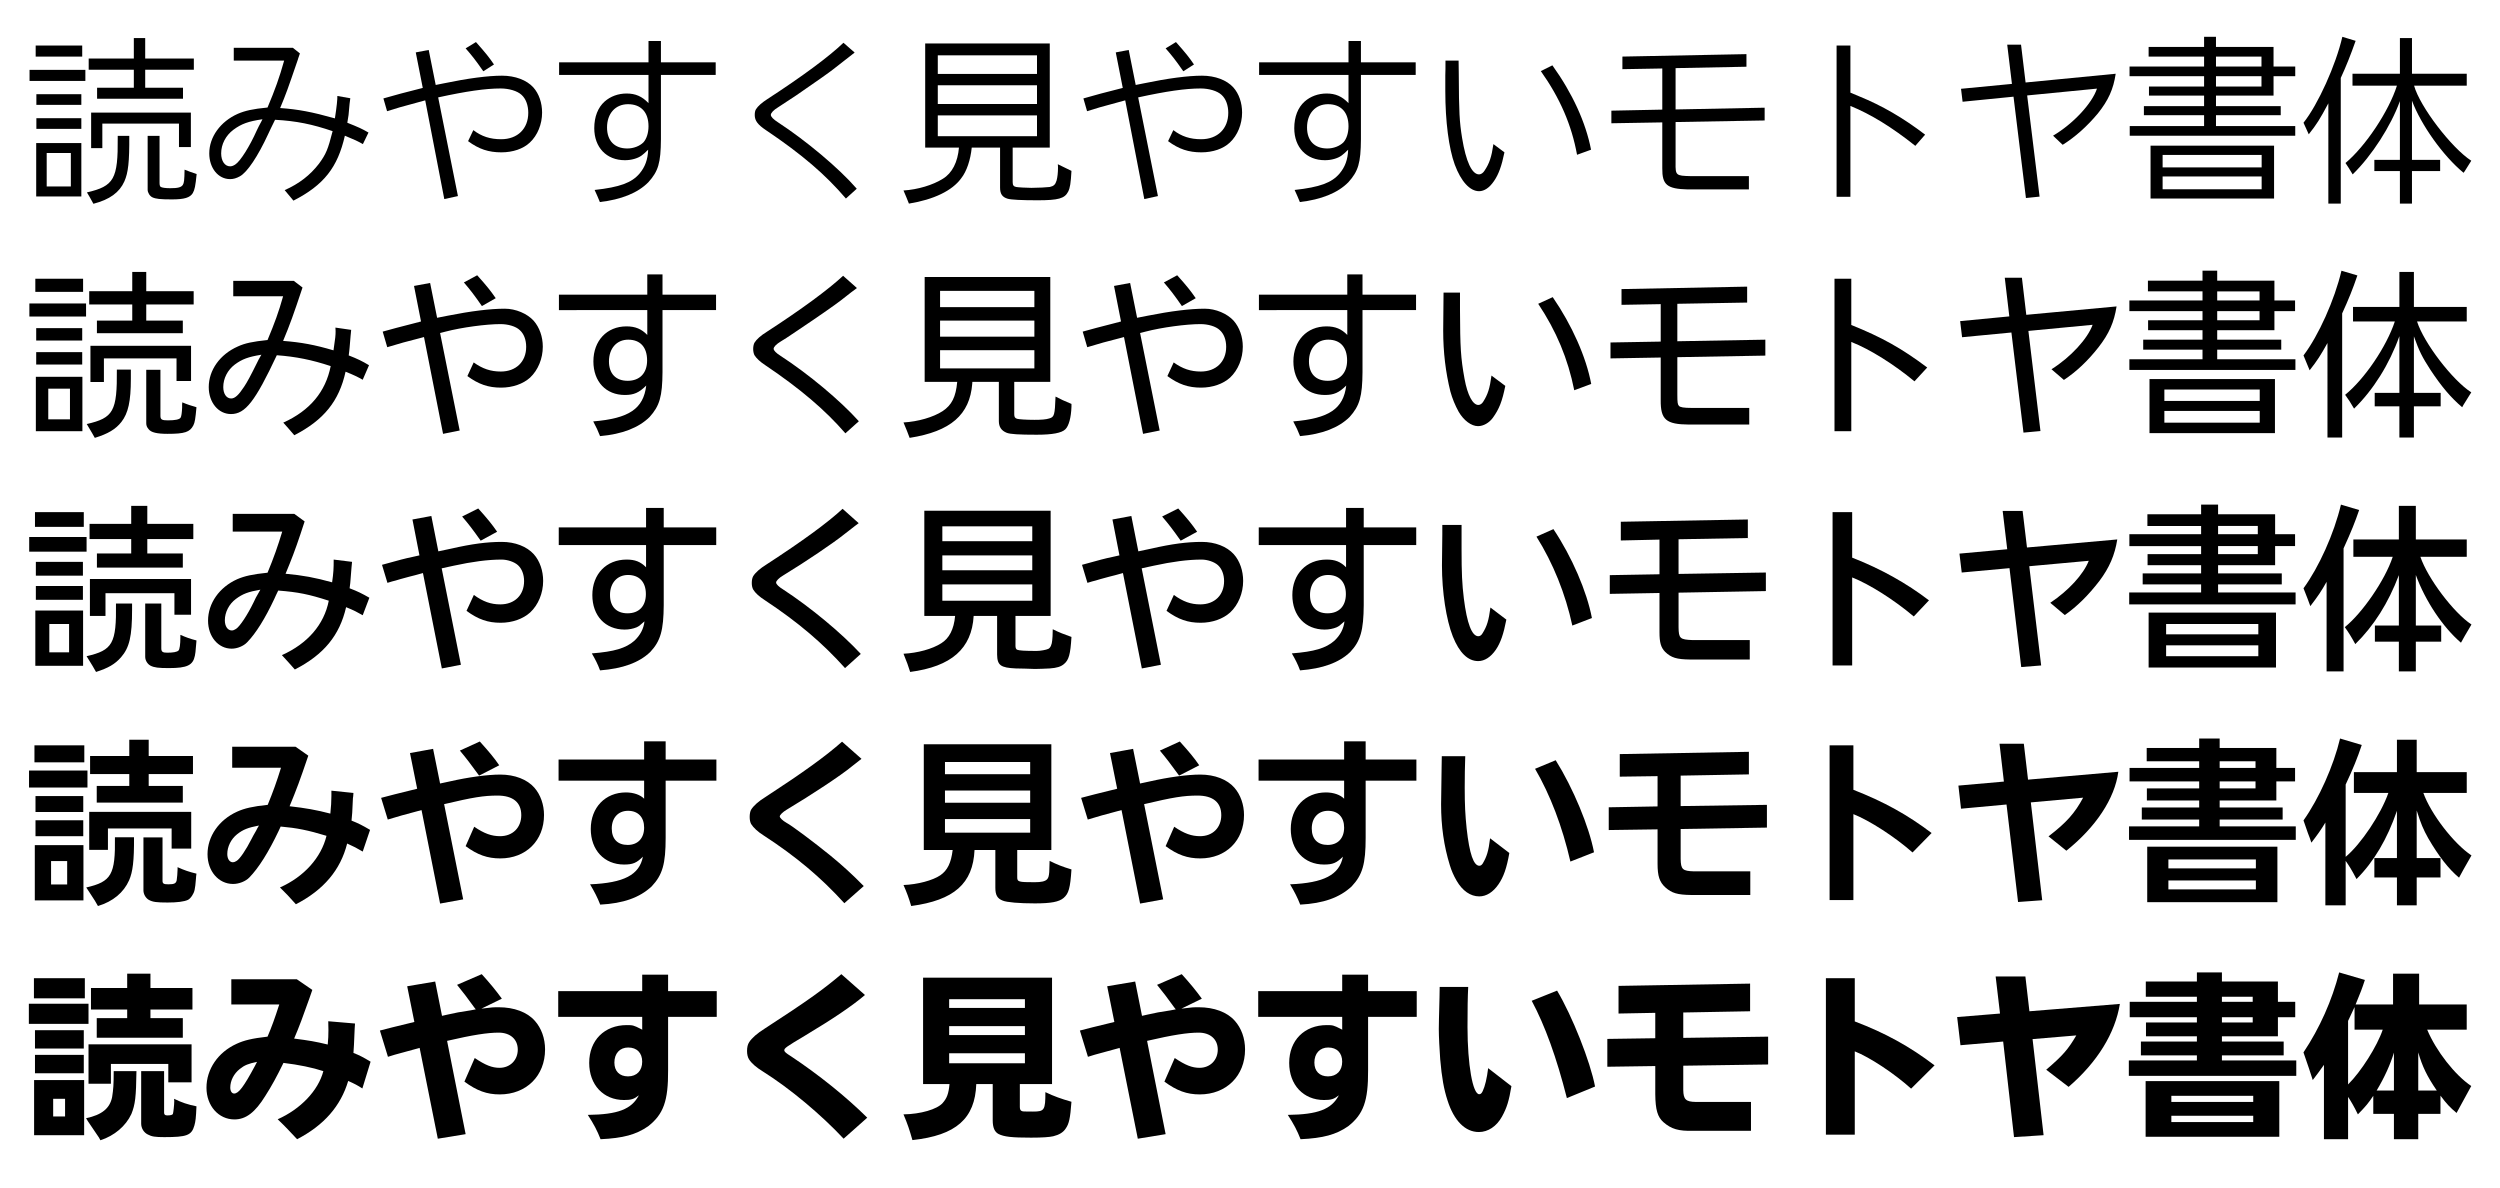 <?xml version="1.0" encoding="utf-8"?>
<!-- Generator: Adobe Illustrator 16.0.3, SVG Export Plug-In . SVG Version: 6.00 Build 0)  -->
<!DOCTYPE svg PUBLIC "-//W3C//DTD SVG 1.1//EN" "http://www.w3.org/Graphics/SVG/1.1/DTD/svg11.dtd">
<svg version="1.1" id="レイヤー_1" xmlns="http://www.w3.org/2000/svg" xmlns:xlink="http://www.w3.org/1999/xlink" x="0px"
	 y="0px" width="600px" height="285px" viewBox="0 0 600 285" style="enable-background:new 0 0 600 285;" xml:space="preserve">
<style type="text/css">
<![CDATA[
	.st0{fill:#FFFFFF;stroke:#E3007F;stroke-width:2.505;stroke-linejoin:bevel;}
	.st1{fill:#E3007F;}
	.st2{fill:none;stroke:#717071;stroke-width:0.5;}
	.st3{fill:none;stroke:#00913A;stroke-width:0.857;}
	.st4{fill:#FFFFFF;stroke:#D60050;stroke-width:0.857;}
	.st5{fill:#888888;}
	.st6{fill:#EEEEEF;}
	.st7{fill:#F5C0D7;stroke:#F9DEEA;stroke-width:8.257;}
	.st8{fill:#595757;}
	.st9{fill:#8DC21F;}
	.st10{fill:#FFFFFF;stroke:#0B57A6;stroke-width:0.857;}
	.st11{fill:none;stroke:#E3007F;stroke-width:0.521;}
	.st12{fill:#5AA173;}
	.st13{fill:#F9DEEA;}
	.st14{fill:none;stroke:#231815;stroke-width:0.5;}
	.st15{fill:url(#SVGID_1_);}
	.st16{fill:none;stroke:#E50012;stroke-width:0.75;}
	.st17{fill:#FFFFFF;}
	.st18{fill:#62A1B6;}
	.st19{fill:#FFFFFF;stroke:#E3007F;stroke-width:5.161;}
	.st20{fill:none;}
	.st21{fill:#F9DEEA;stroke:#D87BAE;}
	.st22{fill:#007991;}
	.st23{fill:#00913A;}
	.st24{fill:none;stroke:#231815;stroke-width:0.344;}
	.st25{fill:#FFFFFF;stroke:#D87BAE;}
	.st26{fill:#D60050;}
	.st27{fill:#717071;}
	.st28{fill:#0B57A6;}
	.st29{fill:#DADF00;}
	.st30{fill:#0D8A9C;}
]]>
</style>
<g>
	<path d="M7.092,16.773h13.396v2.646H7.092V16.773z M8.562,10.935h11.17v2.646H8.562V10.935z M8.688,34.333h10.834v12.813H8.688
		V34.333z M8.729,22.612h10.792v2.563H8.729V22.612z M8.729,28.368h10.792v2.563H8.729V28.368z M17.002,36.727h-5.795v8.023h5.795
		V36.727z M31.027,32.61c0.042,6.259-0.252,8.821-1.176,10.922c-1.176,2.646-3.527,4.369-7.433,5.377
		c-0.924-1.68-0.966-1.764-1.554-2.73c6.509-1.512,7.475-3.192,7.391-13.148v-0.42H31.027z M32.119,16.731H21.285v-2.688h10.834
		V9.128h2.729v4.915h11.674v2.688H34.849v4.327h9.07v2.646H23.301v-2.646h8.818V16.731z M45.809,35.299h-2.855V29.67H24.561v5.881
		h-2.688v-8.527h23.936V35.299z M38.292,32.61v11.3c0,0.462,0.084,0.798,0.252,0.924c0.252,0.21,1.218,0.336,2.31,0.336
		c1.848,0,2.646-0.21,3.023-0.798c0.294-0.462,0.378-1.092,0.42-3.655c1.008,0.42,1.764,0.672,2.897,1.05
		c-0.294,2.94-0.462,3.738-0.924,4.579c-0.672,1.092-2.016,1.512-5.039,1.512c-2.771,0-3.863-0.126-4.661-0.504
		c-0.63-0.294-1.134-1.134-1.134-1.807V32.61H38.292z"/>
	<path d="M71.978,12.825c-0.126,0.378-0.294,0.798-0.42,1.218l-0.084,0.294c-2.478,7.226-2.771,8.065-4.241,11.594
		c4.283,0.294,7.601,0.924,13.144,2.479c0.42-2.688,0.63-4.705,0.588-5.377l3.107,0.546c-0.084,0.672-0.168,1.134-0.168,1.302
		l-0.252,2.73c-0.084,0.63-0.168,1.176-0.294,1.848c2.729,1.092,3.485,1.429,5.081,2.353l-1.344,2.772
		c-1.176-0.672-1.974-1.05-4.325-2.016c-1.722,7.603-5.039,11.846-12.346,15.584c-0.924-1.134-1.638-1.974-2.1-2.52
		c3.485-1.555,6.089-3.571,8.23-6.343c1.722-2.353,2.142-3.403,3.275-7.813c-4.955-1.68-8.65-2.437-13.815-2.73
		c-0.756,1.512-1.386,2.856-1.638,3.402c-2.478,5.377-5.039,9.2-6.803,10.166c-0.84,0.462-1.554,0.672-2.352,0.672
		c-2.855,0-4.997-2.646-4.997-6.175c0-3.949,2.688-7.646,6.845-9.494c1.764-0.756,3.611-1.176,7.139-1.512
		c1.806-4.285,2.855-7.184,3.989-11.258H56.104V11.48h14.193L71.978,12.825z M62.991,28.62c-3.401,0.504-5.039,1.092-6.971,2.521
		c-1.848,1.386-2.939,3.486-2.939,5.671c0,1.848,0.882,3.108,2.142,3.108c0.378,0,0.756-0.126,1.218-0.42
		c1.218-0.756,3.485-4.369,5.165-8.149c0.462-0.924,0.546-1.176,1.092-2.143L62.991,28.62z"/>
	<path d="M109.904,47.061l-3.275,0.714l-4.577-23.692c-3.485,0.966-5.543,1.513-6.131,1.681c-1.008,0.294-1.47,0.462-3.023,0.924
		l-0.882-3.066c2.897-0.84,5.123-1.428,9.448-2.521l-1.68-8.527l3.107-0.588l1.68,8.402l1.26-0.252l0.63-0.126
		c5.837-1.218,10.666-1.848,14.025-1.848c3.149,0,5.921,1.05,7.517,2.814c1.344,1.512,2.1,3.697,2.1,6.049
		c0,2.772-1.092,5.461-2.939,7.183c-1.596,1.512-4.073,2.353-6.845,2.353c-3.023,0-5.375-0.756-7.979-2.688l1.26-2.646
		c1.974,1.512,4.031,2.184,6.677,2.184c3.947,0,6.509-2.52,6.509-6.343c0-1.807-0.588-3.403-1.638-4.327
		c-1.008-0.924-2.981-1.512-4.997-1.512c-3.611,0-8.272,0.672-14.991,2.143L109.904,47.061z M115.993,17.109
		c-1.806-2.604-2.729-3.781-4.241-5.503l2.478-1.512c2.352,2.646,3.149,3.655,4.325,5.377L115.993,17.109z"/>
	<path d="M134.184,17.992v-3.024h21.458V9.842h2.981v5.125h13.144v3.024h-13.144v15.417c-0.042,5.713-0.63,7.688-3.023,10.334
		c-2.52,2.563-6.509,4.159-11.632,4.747c-0.462-1.134-0.756-1.807-1.26-2.899c6.047-0.672,8.902-1.722,10.792-3.948
		c1.302-1.555,1.974-3.319,2.058-5.713c-0.84,0.798-1.092,1.05-1.554,1.386c-0.966,0.714-2.52,1.134-4.031,1.134
		c-4.409,0-7.349-3.066-7.349-7.688c0-2.73,0.882-4.957,2.478-6.385c1.428-1.26,3.275-1.933,5.291-1.933
		c2.1,0,3.695,0.672,5.249,2.311v-6.763H134.184z M145.689,30.594c0,3.193,1.806,5.041,4.871,5.041c1.512,0,2.981-0.588,3.863-1.47
		c0.756-0.84,1.218-2.269,1.218-3.865c0-3.36-1.806-5.293-4.913-5.293C147.705,25.007,145.689,27.233,145.689,30.594z"/>
	<path d="M205.116,12.615c-0.756,0.588-2.478,1.932-5.165,4.033c-1.008,0.798-4.115,2.982-8.818,6.217
		c-2.016,1.344-4.115,2.73-4.409,2.898c-1.05,0.63-1.722,1.344-1.722,1.806s0.63,1.092,1.68,1.764
		c6.761,4.411,14.739,11.09,18.938,15.963l-2.604,2.353c-4.913-5.755-10.54-10.586-19.148-16.383
		c-2.016-1.344-2.729-2.311-2.729-3.655c0-0.588,0.084-1.05,0.294-1.386c0.462-0.756,1.428-1.596,2.729-2.437
		c8.398-5.461,14.823-10.208,18.267-13.526L205.116,12.615z"/>
	<path d="M233.217,35.425c-0.294,2.94-1.218,5.713-2.52,7.351c-2.142,2.983-6.593,5.125-12.556,6.091
		c-0.462-1.218-0.756-1.848-1.302-3.15c3.401-0.21,7.055-1.302,9.448-2.815c2.226-1.344,3.569-3.991,3.863-7.477h-8.104V10.43
		h29.898v24.995h-8.902V43.7c0,0.756,0.21,1.05,0.84,1.176c0.378,0.084,2.52,0.21,3.653,0.21c1.638,0,3.821-0.126,4.409-0.21
		c0.966-0.21,1.344-0.588,1.638-1.554c0.21-0.756,0.336-1.891,0.336-3.024c0-0.294,0-0.504-0.042-0.882
		c1.092,0.546,1.764,0.882,3.275,1.596c-0.168,3.024-0.336,4.075-0.798,4.999c-0.84,1.638-2.352,2.058-7.349,2.058
		c-3.779,0-6.383-0.126-7.181-0.378c-1.26-0.378-1.806-1.134-1.806-2.646v-9.62H233.217z M248.88,17.74v-4.453h-23.81v4.453H248.88z
		 M248.88,24.965V20.47h-23.81v4.495H248.88z M248.88,32.694v-4.999h-23.81v4.999H248.88z"/>
	<path d="M277.904,47.061l-3.275,0.714l-4.577-23.692c-3.485,0.966-5.543,1.513-6.131,1.681c-1.008,0.294-1.47,0.462-3.023,0.924
		l-0.882-3.066c2.897-0.84,5.123-1.428,9.448-2.521l-1.68-8.527l3.107-0.588l1.68,8.402l1.26-0.252l0.63-0.126
		c5.837-1.218,10.666-1.848,14.025-1.848c3.149,0,5.921,1.05,7.517,2.814c1.344,1.512,2.1,3.697,2.1,6.049
		c0,2.772-1.092,5.461-2.939,7.183c-1.596,1.512-4.073,2.353-6.845,2.353c-3.023,0-5.375-0.756-7.979-2.688l1.26-2.646
		c1.974,1.512,4.031,2.184,6.677,2.184c3.947,0,6.509-2.52,6.509-6.343c0-1.807-0.588-3.403-1.638-4.327
		c-1.008-0.924-2.981-1.512-4.997-1.512c-3.611,0-8.272,0.672-14.991,2.143L277.904,47.061z M283.993,17.109
		c-1.806-2.604-2.729-3.781-4.241-5.503l2.478-1.512c2.352,2.646,3.149,3.655,4.325,5.377L283.993,17.109z"/>
	<path d="M302.184,17.992v-3.024h21.458V9.842h2.981v5.125h13.144v3.024h-13.144v15.417c-0.042,5.713-0.63,7.688-3.023,10.334
		c-2.52,2.563-6.509,4.159-11.632,4.747c-0.462-1.134-0.756-1.807-1.26-2.899c6.047-0.672,8.902-1.722,10.792-3.948
		c1.302-1.555,1.974-3.319,2.058-5.713c-0.84,0.798-1.092,1.05-1.554,1.386c-0.966,0.714-2.52,1.134-4.031,1.134
		c-4.409,0-7.349-3.066-7.349-7.688c0-2.73,0.882-4.957,2.478-6.385c1.428-1.26,3.275-1.933,5.291-1.933
		c2.1,0,3.695,0.672,5.249,2.311v-6.763H302.184z M313.689,30.594c0,3.193,1.806,5.041,4.871,5.041c1.512,0,2.981-0.588,3.863-1.47
		c0.756-0.84,1.218-2.269,1.218-3.865c0-3.36-1.806-5.293-4.913-5.293C315.705,25.007,313.689,27.233,313.689,30.594z"/>
	<path d="M350.063,14.547l0.042,3.235c0.042,9.242,0.168,11.426,0.798,15.333c0.924,5.671,2.352,8.738,4.073,8.738
		c0.462,0,0.966-0.336,1.302-0.882c1.176-1.764,1.68-3.234,2.142-6.385l2.646,1.975c-0.672,3.276-1.386,5.251-2.478,6.847
		c-1.092,1.638-2.352,2.479-3.611,2.479c-2.184,0-4.325-2.311-5.837-6.385c-1.428-3.907-2.268-10.376-2.268-17.643v-3.781
		c0.042-0.756,0.042-2.059,0.042-3.529H350.063z M378.491,37.147c-1.302-7.141-4.073-13.568-8.692-20.08l2.771-1.386
		c4.829,6.721,8.021,13.736,9.28,20.248L378.491,37.147z"/>
	<path d="M402.141,26.267l21.374-0.42v3.066l-21.374,0.378v9.788c-0.042,3.024,0.084,3.108,3.611,3.192h13.983v3.192H405.08
		c-4.997-0.126-6.173-1.092-6.131-5.083V29.375l-12.22,0.21v-3.025l12.22-0.252v-9.872l-9.574,0.168v-3.024l29.772-0.588v3.024
		l-17.007,0.336V26.267z"/>
	<path d="M446.198,23.117c5.459,2.226,10.498,5.125,15.831,9.2l-2.352,2.688c-5.585-4.453-10.708-7.604-15.579-9.578v21.802h-3.317
		V10.935h3.317v11.3L446.198,23.117z"/>
	<path d="M471.023,24.419l-0.378-3.109l12.22-1.176l-1.134-9.41h3.317l1.092,9.073l21.626-2.1c-0.546,3.696-1.764,6.385-4.283,9.536
		c-2.646,3.15-5.417,5.629-8.44,7.519l-2.31-2.184c4.829-2.856,9.364-7.729,10.54-11.3l-16.755,1.639l2.981,24.28l-3.275,0.336
		l-2.981-24.322L471.023,24.419z"/>
	<path d="M550.858,15.975v2.311h-5.207v4.663h-13.815v2.52h15.537v2.185h-15.537v2.604h19.022v2.311h-39.725v-2.311h17.847v-2.604
		h-14.445v-2.185h14.445v-2.52h-13.228v-2.185h13.228v-2.479h-17.889v-2.311h17.889v-2.394h-13.312v-2.311h13.312V8.834h2.855v2.437
		h13.815v4.705H550.858z M516.131,47.649V34.963h29.646v12.686H516.131z M519.028,40.171h23.768v-2.982h-23.768V40.171z
		 M542.796,42.356h-23.768v3.066h23.768V42.356z M542.754,13.581h-10.918v2.394h10.918V13.581z M542.754,18.286h-10.918v2.479
		h10.918V18.286z"/>
	<path d="M558.803,24.797c-2.058,3.865-2.771,4.999-4.703,7.436c-0.714-1.555-1.008-2.227-1.26-2.773
		c3.485-4.369,7.769-13.862,9.322-20.625l3.191,0.966c-1.218,3.444-2.268,6.091-3.569,8.905v30.162h-2.981V24.797z M575.936,24.377
		c-2.142,5.881-6.677,12.98-11.296,17.475c-0.882-1.428-1.134-1.891-1.722-2.73c4.787-3.991,10.414-12.435,12.346-18.567h-10.666
		v-2.856h11.38v-8.57h2.897v8.57h13.144v2.856h-12.64c1.386,5.041,8.986,14.955,13.731,18.021l-0.42,0.672l-1.134,1.806l-0.294,0.42
		c-4.913-4.033-10.246-11.552-12.388-17.307v14.198h6.761v2.688h-6.761v7.813h-2.897v-7.813h-6.131v-2.688h6.131V24.251
		L575.936,24.377z"/>
</g>
<g>
	<path d="M7.05,72.826h13.605v3.15H7.05V72.826z M8.478,66.903h11.464v3.15H8.478V66.903z M8.604,90.427h11.17v13.064H8.604V90.427z
		 M8.688,78.749h11.044v2.983H8.688V78.749z M8.688,84.504h11.044v2.982H8.688V84.504z M16.792,93.284h-5.207v7.352h5.207V93.284z
		 M31.405,88.705v2.226c0,5.377-0.63,8.234-2.268,10.334c-1.386,1.764-3.233,2.856-6.383,3.823
		c-0.504-0.924-0.546-0.966-1.932-3.318c6.425-1.471,7.307-3.067,7.223-13.064H31.405z M31.741,73.078h-10.33v-3.192h10.33v-4.621
		h3.359v4.621h11.38v3.192h-11.38v3.865h8.776v3.024H23.259v-3.024h8.482V73.078z M45.851,91.436h-3.485v-5.419H24.938v5.671h-3.233
		v-8.695h24.146V91.436z M38.502,88.747v11.048c0,0.882,0.336,1.092,1.764,1.092c1.764,0,2.771-0.21,3.065-0.63
		c0.21-0.294,0.336-1.302,0.378-2.436v-0.84c0.042-0.168,0.042-0.294,0.042-0.42c1.176,0.504,2.1,0.798,3.401,1.176
		c-0.252,2.731-0.378,3.655-0.756,4.369c-0.84,1.596-2.058,2.016-6.173,2.016c-2.562,0-3.947-0.336-4.535-1.092
		c-0.42-0.462-0.588-0.924-0.588-1.428V88.747H38.502z"/>
	<path d="M72.607,69.003c-2.142,6.427-3.023,8.906-4.661,12.813c4.325,0.336,7.559,0.924,12.094,2.268
		c0.462-3.108,0.504-3.612,0.504-4.621c0-0.126,0-0.42-0.042-0.84l3.779,0.546c-0.042,0.714-0.126,1.176-0.126,1.302l-0.252,2.982
		c-0.042,0.588-0.126,1.176-0.21,1.848c2.142,0.84,3.191,1.344,4.871,2.353l-1.512,3.487c-1.26-0.714-2.226-1.176-4.115-1.933
		c-1.554,7.057-5.207,11.594-12.304,15.249c-1.302-1.513-1.764-2.059-2.646-3.025c6.425-2.898,10.162-7.435,11.38-13.568
		c-4.577-1.512-8.356-2.269-12.934-2.604c-5.207,11.09-7.559,14.115-11.002,14.115c-3.023,0-5.333-2.772-5.333-6.469
		c0-4.075,2.688-7.855,6.971-9.746c1.722-0.798,3.569-1.176,7.139-1.555c1.722-4.117,2.646-6.637,3.737-10.501H55.979v-3.697h14.529
		L72.607,69.003z M62.739,85.134c-3.149,0.504-4.619,1.05-6.383,2.353c-1.722,1.302-2.771,3.318-2.771,5.419
		c0,1.596,0.756,2.73,1.89,2.73c0.924,0,1.806-0.84,3.107-2.814c0.714-1.05,1.638-2.772,3.191-5.923
		c0.21-0.42,0.336-0.714,0.672-1.26l0.084-0.168L62.739,85.134z"/>
	<path d="M110.324,103.324l-3.989,0.798l-4.577-23.23l-1.26,0.336c-2.729,0.672-4.619,1.218-7.559,2.101l-1.092-3.739
		c2.562-0.714,3.485-0.966,7.769-2.059l1.428-0.378l-1.68-8.527l3.863-0.714l1.68,8.36c1.176-0.21,2.226-0.42,2.562-0.504
		c5.501-1.092,10.162-1.68,13.689-1.68c2.604,0,5.375,1.176,6.929,2.898c1.386,1.596,2.184,3.823,2.184,6.217
		c0,2.856-1.134,5.629-3.065,7.435c-1.68,1.512-4.199,2.395-6.971,2.395c-3.023,0-5.375-0.798-8.063-2.772l1.512-3.277
		c2.1,1.513,4.073,2.185,6.509,2.185c3.653,0,6.089-2.353,6.089-5.923c0-1.681-0.546-3.151-1.554-4.033
		c-0.924-0.882-2.771-1.428-4.619-1.428c-3.443,0-9.322,0.798-13.186,1.806l-1.302,0.336L110.324,103.324z M115.657,73.456
		c-1.806-2.604-2.771-3.864-4.325-5.671l3.191-1.722c2.31,2.563,3.233,3.739,4.451,5.503L115.657,73.456z"/>
	<path d="M134.142,74.422v-3.697h21.206v-4.873h3.653v4.873h12.85v3.697h-12.85v14.871c-0.042,5.839-0.672,8.107-3.107,10.796
		c-2.604,2.563-6.551,4.117-11.884,4.579c-0.462-1.218-0.924-2.185-1.638-3.529c8.608-0.714,12.052-3.024,12.724-8.611
		c-1.722,1.722-2.981,2.268-5.123,2.268c-4.535,0-7.559-3.192-7.559-8.065c0-4.957,3.233-8.401,7.937-8.401
		c2.142,0,3.611,0.63,4.997,2.059v-5.965H134.142z M146.151,86.73c0,2.94,1.638,4.663,4.493,4.663c2.897,0,4.661-1.849,4.661-4.873
		c0-3.192-1.638-4.999-4.535-4.999C147.999,81.521,146.151,83.622,146.151,86.73z"/>
	<path d="M202.891,103.996c-4.913-5.671-10.876-10.712-19.148-16.299c-1.302-0.84-2.226-1.722-2.688-2.479
		c-0.168-0.378-0.294-0.882-0.294-1.47c0-0.588,0.126-1.134,0.294-1.47c0.504-0.84,1.554-1.764,2.981-2.646
		c8.482-5.503,14.781-10.166,18.309-13.442l3.317,2.94c-1.05,0.756-1.302,0.966-3.821,2.94c-1.638,1.26-5.375,3.865-10.96,7.604
		c-1.554,1.05-3.065,2.059-3.485,2.269c-1.05,0.63-1.722,1.302-1.722,1.764c0,0.42,0.63,1.05,1.638,1.68
		c6.719,4.369,14.319,10.712,18.813,15.711L202.891,103.996z"/>
	<path d="M233.385,91.646c-0.042,0.168-0.042,0.168-0.042,0.42c-0.588,7.478-5.165,11.468-15.033,13.022
		c-0.462-1.26-0.714-1.89-1.47-3.697c3.527-0.21,7.139-1.26,9.406-2.73c2.184-1.47,3.149-3.36,3.485-7.015h-7.811V66.483h30.15
		v25.163h-8.65v7.771c0,0.672,0.168,0.924,0.672,1.092c0.42,0.126,2.184,0.252,4.157,0.252c1.638,0,2.813-0.084,3.569-0.336
		c1.218-0.336,1.344-0.798,1.512-5.25c1.26,0.672,2.1,1.05,3.821,1.764v0.672c-0.084,2.563-0.63,4.621-1.47,5.419
		c-0.882,0.882-3.107,1.302-6.887,1.302c-4.241,0-6.341-0.126-7.181-0.462c-1.26-0.504-1.89-1.386-1.89-2.814v-9.41H233.385z
		 M248.25,73.708v-3.907h-22.634v3.907H248.25z M248.25,80.808v-3.865h-22.634v3.865H248.25z M248.25,88.411v-4.369h-22.634v4.369
		H248.25z"/>
	<path d="M278.324,103.324l-3.989,0.798l-4.577-23.23l-1.26,0.336c-2.729,0.672-4.619,1.218-7.559,2.101l-1.092-3.739
		c2.562-0.714,3.485-0.966,7.769-2.059l1.428-0.378l-1.68-8.527l3.863-0.714l1.68,8.36c1.176-0.21,2.226-0.42,2.562-0.504
		c5.501-1.092,10.162-1.68,13.689-1.68c2.604,0,5.375,1.176,6.929,2.898c1.386,1.596,2.184,3.823,2.184,6.217
		c0,2.856-1.134,5.629-3.065,7.435c-1.68,1.512-4.199,2.395-6.971,2.395c-3.023,0-5.375-0.798-8.063-2.772l1.512-3.277
		c2.1,1.513,4.073,2.185,6.509,2.185c3.653,0,6.089-2.353,6.089-5.923c0-1.681-0.546-3.151-1.554-4.033
		c-0.924-0.882-2.771-1.428-4.619-1.428c-3.443,0-9.322,0.798-13.186,1.806l-1.302,0.336L278.324,103.324z M283.657,73.456
		c-1.806-2.604-2.771-3.864-4.325-5.671l3.191-1.722c2.31,2.563,3.233,3.739,4.451,5.503L283.657,73.456z"/>
	<path d="M302.142,74.422v-3.697h21.206v-4.873h3.653v4.873h12.85v3.697h-12.85v14.871c-0.042,5.839-0.672,8.107-3.107,10.796
		c-2.604,2.563-6.551,4.117-11.884,4.579c-0.462-1.218-0.924-2.185-1.638-3.529c8.608-0.714,12.052-3.024,12.724-8.611
		c-1.722,1.722-2.981,2.268-5.123,2.268c-4.535,0-7.559-3.192-7.559-8.065c0-4.957,3.233-8.401,7.937-8.401
		c2.142,0,3.611,0.63,4.997,2.059v-5.965H302.142z M314.151,86.73c0,2.94,1.638,4.663,4.493,4.663c2.897,0,4.661-1.849,4.661-4.873
		c0-3.192-1.638-4.999-4.535-4.999C315.999,81.521,314.151,83.622,314.151,86.73z"/>
	<path d="M350.398,70.222v4.117c0.042,9.116,0.168,11.51,1.092,16.593c0.714,3.907,1.974,6.259,3.317,6.259
		c0.42,0,0.882-0.294,1.176-0.798c1.092-1.723,1.554-3.151,1.974-6.259l3.317,2.479c-0.756,3.738-1.47,5.545-2.981,7.645
		c-0.882,1.218-2.268,2.017-3.569,2.017c-1.596,0-3.401-1.344-4.619-3.403c-0.882-1.596-1.554-3.234-2.016-4.915
		c-1.134-4.579-1.722-9.41-1.722-14.619c0-0.168,0.042-5.335,0.084-9.116H350.398z M372.654,71.314
		c4.619,6.721,8.021,14.367,9.238,20.835l-4.073,1.512c-1.512-7.561-4.283-14.198-8.65-20.751L372.654,71.314z"/>
	<path d="M402.561,81.9l21.122-0.378v3.823l-21.122,0.378v9.031c0,1.891,0.084,2.311,0.378,2.646
		c0.252,0.336,1.134,0.504,3.107,0.504h13.773v3.991h-14.445c-5.543-0.042-6.845-1.176-6.803-5.881V85.807l-12.052,0.21v-3.823
		l12.052-0.21v-8.99l-9.406,0.168v-3.781l30.15-0.588v3.823l-16.755,0.294V81.9z"/>
	<path d="M444.309,77.993c7.391,2.982,12.052,5.587,18.225,10.208l-3.065,3.319c-4.913-4.075-10.666-7.688-15.159-9.452v21.424
		h-4.031V66.903h4.031V77.993z"/>
	<path d="M489.71,103.45l-4.073,0.378l-2.897-24.028l-11.842,1.134l-0.462-3.865l11.8-1.134l-1.092-9.284h4.115l1.05,8.906
		l21.668-2.017c-0.588,3.781-1.806,6.553-4.325,9.788c-2.604,3.318-5.333,5.881-8.314,7.855l-2.981-2.563
		c4.619-2.898,8.692-7.352,9.868-10.67l-15.411,1.47L489.71,103.45z"/>
	<path d="M550.816,72.112v2.563h-4.955v4.579H532.13v2.268h15.369v2.395H532.13v2.311H550.9v2.563H511.05v-2.563h17.553v-2.311
		h-14.235v-2.395h14.235v-2.268h-13.06v-2.395h13.06v-2.185H511.05v-2.563h17.553v-2.184h-13.102v-2.563h13.102v-2.395h3.527v2.395
		h13.731v4.747H550.816z M515.879,103.954v-12.98h30.108v12.98H515.879z M519.448,96.224h22.886v-2.73h-22.886V96.224z
		 M542.334,98.619h-22.886v2.814h22.886V98.619z M542.292,69.928H532.13v2.184h10.162V69.928z M542.292,74.674H532.13v2.185h10.162
		V74.674z"/>
	<path d="M558.593,82.32c-1.68,3.024-2.436,4.201-4.283,6.553c-0.462-1.092-0.504-1.218-1.47-3.571
		c3.611-4.747,7.475-13.358,9.112-20.332l3.821,1.134c-1.092,3.234-2.1,5.713-3.653,9.116v29.783h-3.527V82.32z M575.852,80.682
		c-2.394,6.721-6.257,12.896-10.876,17.391c-0.84-1.428-1.302-2.185-2.142-3.319c4.619-3.738,9.91-11.51,11.926-17.601h-10.036
		v-3.486h11.128v-8.402h3.485v8.402h12.682v3.486h-11.926c1.596,5.083,8.482,14.115,13.018,17.013l-0.504,0.798l-1.386,2.227
		l-0.294,0.546c-2.729-2.31-4.955-4.957-7.601-8.947c-2.016-3.108-2.729-4.537-3.989-8.065v13.568h6.425v3.234h-6.425v7.478h-3.485
		v-7.478h-5.921v-3.234h5.921V80.682z"/>
</g>
<g>
	<path d="M20.781,132.408H7.008v-3.529h13.773V132.408z M20.109,126.442H8.394v-3.529h11.716V126.442z M8.478,146.522h11.464v13.274
		H8.478V146.522z M19.899,138.163H8.604v-3.319h11.296V138.163z M19.899,143.959H8.604v-3.318h11.296V143.959z M16.582,156.562
		v-6.805h-4.745v6.805H16.582z M31.699,146.312c0,6.385-0.63,9.116-2.646,11.426c-1.47,1.681-3.107,2.604-6.005,3.529
		c-0.504-0.924-0.966-1.68-2.268-3.781c6.257-1.428,7.181-3.024,7.055-12.644h3.863V146.312z M35.353,132.828h8.524v3.402H23.259
		v-3.402h8.23v-3.445h-9.994v-3.654h9.994v-4.327h3.863v4.327h11.044v3.654H35.353V132.828z M45.851,147.53h-3.989v-5.167H25.316
		v5.461h-3.737v-8.864h24.271V147.53z M38.712,144.842v10.754c0,0.84,0.336,1.05,1.428,1.05c1.428,0,2.31-0.168,2.688-0.504
		c0.294-0.294,0.462-1.47,0.462-3.234v-0.546c1.344,0.588,2.352,0.966,3.863,1.344l-0.042,0.546c-0.21,2.479-0.21,2.479-0.336,3.108
		c-0.462,2.311-1.848,2.982-6.257,2.982c-2.478,0-3.527-0.126-4.409-0.588c-0.714-0.378-1.26-1.26-1.26-2.101v-12.812H38.712z"/>
	<path d="M72.104,128.207c-1.218,3.655-2.184,6.175-3.569,9.494c4.157,0.378,7.097,0.924,11.17,2.059
		c0.336-2.353,0.378-3.276,0.378-5.461l4.409,0.546c-0.084,0.672-0.126,1.134-0.126,1.302l-0.252,3.151
		c0,0.252-0.084,0.924-0.21,1.89c1.974,0.756,2.981,1.26,4.745,2.269l-1.596,4.201c-1.344-0.756-2.1-1.176-3.989-1.933
		c-1.554,6.763-5.333,11.384-12.304,14.955c-1.218-1.386-1.974-2.227-3.107-3.445c6.173-2.772,10.12-7.309,11.254-13.064
		c-4.829-1.554-7.307-2.058-12.136-2.437c-0.42,0.84-0.798,1.681-0.924,1.975c-2.226,4.747-4.451,8.317-6.551,10.46
		c-0.84,0.882-2.352,1.512-3.695,1.512c-3.233,0-5.669-2.898-5.669-6.721c0-4.159,2.688-8.023,7.013-9.956
		c1.764-0.756,3.611-1.176,7.265-1.554c1.47-3.528,2.52-6.511,3.527-9.872H55.853v-4.243h14.781l2.478,1.806L72.104,128.207z
		 M56.608,143.75c-1.638,1.218-2.646,3.192-2.646,5.125c0,1.428,0.672,2.437,1.68,2.437c0.294,0,0.63-0.126,1.008-0.378
		c0.924-0.588,2.771-3.402,4.199-6.343c0.42-0.966,0.546-1.134,1.638-3.067C59.548,142.027,58.246,142.531,56.608,143.75z"/>
	<path d="M110.618,159.544l-4.577,0.882l-4.535-22.894c-1.344,0.378-2.562,0.714-3.317,0.882c-1.68,0.462-2.813,0.756-3.275,0.924
		c-0.294,0.042-1.092,0.294-1.932,0.546l-1.302-4.327c4.199-1.176,5.669-1.554,7.307-1.891l1.68-0.378l-1.68-8.611l4.535-0.84
		l1.68,8.485c1.386-0.294,2.562-0.546,2.981-0.63c5.123-1.176,8.734-1.638,12.262-1.638c3.149,0,6.005,1.092,7.685,2.982
		c1.428,1.596,2.226,3.949,2.226,6.385c0,2.94-1.176,5.755-3.107,7.561c-1.722,1.555-4.283,2.479-7.097,2.479
		c-3.065,0-5.375-0.798-8.188-2.856l1.764-3.823c2.184,1.596,4.073,2.269,6.341,2.269c3.443,0,5.711-2.227,5.711-5.587
		c0-1.596-0.546-2.982-1.47-3.823c-0.882-0.798-2.52-1.344-3.947-1.344c-3.233,0-7.055,0.504-11.464,1.47
		c-0.63,0.126-1.596,0.336-2.897,0.63L110.618,159.544z M115.363,129.761c-1.932-2.73-2.897-3.991-4.451-5.797l3.863-1.932
		c2.31,2.563,3.317,3.823,4.535,5.587L115.363,129.761z"/>
	<path d="M134.1,130.811v-4.243h20.954v-4.663h4.241v4.663h12.598v4.243h-12.598v14.409c-0.042,6.049-0.756,8.611-3.233,11.258
		c-2.688,2.563-6.593,3.991-12.052,4.411c-0.546-1.47-1.092-2.563-1.974-4.075c5.417-0.42,8.188-1.26,10.204-3.025
		c1.428-1.344,2.226-2.856,2.436-4.663c-0.126,0.084-0.21,0.21-0.252,0.21c-0.966,0.882-1.05,0.924-1.638,1.218
		c-0.798,0.336-1.848,0.546-2.855,0.546c-4.661,0-7.769-3.318-7.769-8.275c0-5.041,3.359-8.527,8.23-8.527
		c2.016,0,3.317,0.504,4.661,1.848v-5.335H134.1z M146.403,142.783c0,2.814,1.554,4.411,4.199,4.411
		c2.771,0,4.409-1.723,4.409-4.621s-1.596-4.579-4.283-4.579C148.125,137.995,146.403,139.927,146.403,142.783z"/>
	<path d="M202.807,160.342c-5.291-5.923-11.254-11.006-19.19-16.257c-1.386-0.882-2.352-1.764-2.855-2.604
		c-0.21-0.378-0.336-0.924-0.336-1.554c0-0.714,0.126-1.26,0.336-1.638c0.546-0.882,1.638-1.848,3.191-2.814
		c8.65-5.629,14.697-10.04,18.267-13.358l3.863,3.444c-0.252,0.21-0.546,0.42-0.84,0.63c-0.798,0.63-1.596,1.26-2.436,1.89
		c-2.813,2.269-9.364,6.679-14.865,10.04c-1.008,0.588-1.68,1.302-1.68,1.68c0,0.42,0.672,1.05,1.638,1.638
		c6.509,4.243,13.983,10.418,18.687,15.501L202.807,160.342z"/>
	<path d="M233.679,147.824c-0.462,7.855-5.333,12.14-15.243,13.442c-0.42-1.386-0.798-2.395-1.596-4.369
		c3.359-0.168,6.929-1.134,9.07-2.521c1.89-1.176,3.023-3.319,3.317-6.553h-7.391v-25.247h30.318v25.247h-8.44v7.183
		c0,0.462,0.126,0.798,0.378,0.924c0.504,0.21,1.806,0.294,4.703,0.294c0.882,0,2.31-0.252,2.813-0.504s0.84-1.008,0.924-2.059
		c0.084-0.798,0.084-0.924,0.126-2.646c1.512,0.756,2.688,1.218,4.493,1.849c-0.252,4.201-0.63,5.545-1.806,6.511
		c-0.756,0.63-1.68,0.924-3.401,1.05c-0.84,0.042-2.688,0.126-3.527,0.126c-0.504,0-1.344-0.042-2.52-0.084l-2.1-0.042
		c-3.653-0.168-4.451-0.756-4.493-3.318v-9.284H233.679z M247.746,129.887v-3.571h-21.584v3.571H247.746z M247.746,136.86v-3.571
		h-21.584v3.571H247.746z M247.746,144.169v-3.907h-21.584v3.907H247.746z"/>
	<path d="M278.618,159.544l-4.577,0.882l-4.535-22.894c-1.344,0.378-2.562,0.714-3.317,0.882c-1.68,0.462-2.813,0.756-3.275,0.924
		c-0.294,0.042-1.092,0.294-1.932,0.546l-1.302-4.327c4.199-1.176,5.669-1.554,7.307-1.891l1.68-0.378l-1.68-8.611l4.535-0.84
		l1.68,8.485c1.386-0.294,2.562-0.546,2.981-0.63c5.123-1.176,8.734-1.638,12.262-1.638c3.149,0,6.005,1.092,7.685,2.982
		c1.428,1.596,2.226,3.949,2.226,6.385c0,2.94-1.176,5.755-3.107,7.561c-1.722,1.555-4.283,2.479-7.097,2.479
		c-3.065,0-5.375-0.798-8.188-2.856l1.764-3.823c2.184,1.596,4.073,2.269,6.341,2.269c3.443,0,5.711-2.227,5.711-5.587
		c0-1.596-0.546-2.982-1.47-3.823c-0.882-0.798-2.52-1.344-3.947-1.344c-3.233,0-7.055,0.504-11.464,1.47
		c-0.63,0.126-1.596,0.336-2.897,0.63L278.618,159.544z M283.363,129.761c-1.932-2.73-2.897-3.991-4.451-5.797l3.863-1.932
		c2.31,2.563,3.317,3.823,4.535,5.587L283.363,129.761z"/>
	<path d="M302.1,130.811v-4.243h20.954v-4.663h4.241v4.663h12.598v4.243h-12.598v14.409c-0.042,6.049-0.756,8.611-3.233,11.258
		c-2.688,2.563-6.593,3.991-12.052,4.411c-0.546-1.47-1.092-2.563-1.974-4.075c5.417-0.42,8.188-1.26,10.204-3.025
		c1.428-1.344,2.226-2.856,2.436-4.663c-0.126,0.084-0.21,0.21-0.252,0.21c-0.966,0.882-1.05,0.924-1.638,1.218
		c-0.798,0.336-1.848,0.546-2.855,0.546c-4.661,0-7.769-3.318-7.769-8.275c0-5.041,3.359-8.527,8.23-8.527
		c2.016,0,3.317,0.504,4.661,1.848v-5.335H302.1z M314.403,142.783c0,2.814,1.554,4.411,4.199,4.411
		c2.771,0,4.409-1.723,4.409-4.621s-1.596-4.579-4.283-4.579C316.125,137.995,314.403,139.927,314.403,142.783z"/>
	<path d="M350.776,125.98v1.764v4.117c0,5.713,0.126,8.317,0.546,11.762c0.756,6.049,1.932,9.074,3.485,9.074
		c0.378,0,0.756-0.252,1.008-0.714c1.05-1.68,1.47-3.024,1.89-6.175l3.821,2.899c-0.672,3.486-1.386,5.545-2.52,7.225
		c-1.218,1.764-2.688,2.73-4.241,2.73c-2.478,0-4.535-2.016-6.089-5.923c-1.596-4.033-2.604-10.712-2.604-17.013
		c0-1.26,0.042-3.823,0.084-7.436v-2.31H350.776z M372.822,126.988c4.451,6.679,8.021,14.955,9.238,21.34l-4.703,1.807
		c-1.638-7.604-4.619-14.997-8.608-21.34L372.822,126.988z"/>
	<path d="M402.854,137.742l20.954-0.336v4.453l-20.954,0.378v8.317c0.042,2.688,0.336,2.94,3.359,3.066h13.731v4.663h-14.403
		c-3.107-0.042-4.451-0.42-5.921-1.849c-1.008-1.05-1.344-2.226-1.344-4.705v-9.41l-11.926,0.21v-4.495l11.926-0.21v-8.318
		l-9.28,0.21v-4.495l30.486-0.546v4.453l-16.629,0.294V137.742z"/>
	<path d="M444.519,133.836c6.887,2.688,13.06,6.133,18.435,10.25l-3.653,3.865c-4.661-3.949-10.624-7.729-14.781-9.368v21.13h-4.703
		v-36.799h4.703V133.836z"/>
	<path d="M489.878,159.712l-4.787,0.378l-2.813-23.734l-11.464,1.05l-0.546-4.537l11.464-1.05l-1.092-9.2h4.787l1.05,8.78
		l21.668-1.933c-0.588,3.739-1.89,6.763-4.283,9.956c-2.688,3.486-5.375,6.133-8.314,8.191l-3.485-2.94
		c4.409-2.941,7.979-6.847,9.238-10.082l-14.277,1.302L489.878,159.712z"/>
	<path d="M550.816,128.207v2.857h-4.787v4.579H532.34v1.974h15.285v2.646H532.34v1.933h18.603v2.856h-39.935v-2.856h17.259v-1.933
		h-14.025v-2.646h14.025v-1.974h-12.85v-2.646h12.85v-1.932H511.05v-2.857h17.217v-1.974h-12.892v-2.814h12.892v-2.311h4.073v2.311
		h13.689v4.789H550.816z M515.669,160.216v-13.19h30.57v13.19H515.669z M541.998,152.235v-2.479h-22.13v2.479H541.998z
		 M519.868,157.486h22.13v-2.604h-22.13V157.486z M541.872,126.232h-9.532v1.974h9.532V126.232z M532.34,131.063v1.932h9.532v-1.932
		H532.34z"/>
	<path d="M558.383,139.633c-1.26,2.269-2.1,3.486-3.905,5.839c-0.462-1.302-0.714-1.932-1.638-4.285
		c3.695-5.041,7.349-13.148,8.986-20.08l4.367,1.302c-1.008,2.94-1.806,4.957-3.737,9.2v29.531h-4.073V139.633z M575.726,138.037
		c-2.52,6.679-6.005,12.182-10.456,16.551c-1.008-1.848-1.596-2.772-2.52-4.075c4.199-3.36,9.658-11.3,11.464-16.761l0.042-0.126
		h-9.448v-4.159h10.918v-8.065h4.073v8.065h12.22v4.159h-11.128c1.722,5.125,7.937,13.4,12.262,16.257
		c-1.596,2.688-1.806,3.066-2.52,4.369c-4.367-3.739-8.566-10.04-10.834-16.257v12.14h6.089V154h-6.089v7.141h-4.073V154h-5.753
		v-3.865h5.753V138.037z"/>
</g>
<g>
	<path d="M20.991,189.006H6.966v-4.075h14.025V189.006z M20.235,182.957H8.268v-4.075h11.968V182.957z M8.352,202.826h11.674v13.274
		H8.352V202.826z M19.983,194.887H8.52v-3.823h11.464V194.887z M19.983,200.684H8.52v-3.823h11.464V200.684z M16.12,212.278v-5.63
		h-3.863v5.63H16.12z M32.161,200.936c0.042,5.671-0.294,8.317-1.176,10.333c-1.302,2.94-3.863,5.083-7.475,6.176
		c-0.462-0.883-0.714-1.261-2.31-3.697l-0.504-0.756c6.047-1.387,7.013-3.066,6.887-12.056H32.161z M45.893,203.666h-4.703v-4.831
		H25.904v5.125h-4.493v-9.116h24.481V203.666z M35.688,188.628h8.188v3.991h-20.66v-3.991h7.811v-2.857h-9.406v-4.327h9.406v-3.907
		h4.661v3.907h10.624v4.327H35.688V188.628z M39.006,200.978v10.417c0,0.673,0.294,0.841,1.386,0.841
		c1.428,0,1.848-0.21,2.016-0.967c0.084-0.378,0.21-2.059,0.21-2.604v-0.546c1.554,0.714,2.771,1.134,4.535,1.555l-0.084,0.672
		l-0.042,0.588c-0.21,2.604-0.336,3.108-0.924,4.033c-0.336,0.504-0.672,0.84-1.008,1.008c-0.924,0.42-2.604,0.63-4.871,0.63
		c-2.646,0-3.569-0.126-4.493-0.63c-0.756-0.42-1.302-1.387-1.302-2.269v-12.728H39.006z"/>
	<path d="M73.993,181.36c-2.058,6.049-2.729,7.855-4.493,12.14c3.779,0.42,6.425,0.882,9.784,1.765
		c0.168-1.723,0.252-2.857,0.252-4.243v-1.26l5.291,0.546c-0.042,0.714-0.084,1.134-0.126,1.26l-0.168,3.486
		c-0.042,0.504-0.084,1.092-0.168,1.891c1.596,0.63,2.604,1.134,4.451,2.226l-1.764,5.209c-1.344-0.799-2.226-1.261-3.737-1.933
		c-1.596,6.343-5.627,11.132-12.304,14.576c-1.596-1.806-2.478-2.73-3.821-4.032c5.795-2.563,9.91-7.184,11.17-12.393
		c-4.409-1.344-7.139-1.89-11.002-2.226c-0.168,0.336-0.336,0.714-0.504,1.092c-2.394,5.04-4.787,8.863-7.013,11.132
		c-0.882,0.924-2.478,1.555-3.905,1.555c-3.485,0-6.131-3.067-6.131-7.142c0-4.285,2.729-8.233,7.097-10.208
		c1.764-0.798,3.695-1.26,7.349-1.638c1.302-3.192,2.142-5.503,3.191-8.906H55.727v-5.041h15.201L73.993,181.36z M56.902,200.222
		c-1.47,1.177-2.352,2.982-2.352,4.747c0,1.176,0.546,1.975,1.344,1.975c0.252,0,0.504-0.084,0.84-0.295
		c0.798-0.42,2.31-2.688,3.611-5.25c0.336-0.672,0.504-0.967,1.134-2.059c0.294-0.588,0.294-0.588,0.672-1.218
		C59.548,198.625,58.33,199.087,56.902,200.222z"/>
	<path d="M111.164,215.849l-5.543,1.008l-4.451-22.432l-0.588,0.168l-0.21,0.042c-3.485,0.924-4.535,1.218-7.307,2.059l-1.596-5.209
		c1.512-0.42,4.367-1.134,8.65-2.185l-1.722-8.569l5.543-1.008l1.68,8.317c1.26-0.294,1.47-0.336,2.352-0.504
		c4.409-1.008,9.028-1.638,12.094-1.638c3.485,0,6.467,1.176,8.188,3.15c1.47,1.68,2.31,4.075,2.31,6.553
		c0,6.133-4.325,10.418-10.498,10.418c-3.065,0-5.459-0.841-8.314-2.941l2.058-4.663c2.394,1.638,4.157,2.269,6.215,2.269
		c3.023,0,5.081-2.059,5.081-5.041c0-3.066-1.974-4.705-5.711-4.705c-3.317,0-5.879,0.42-12.808,2.059L111.164,215.849z
		 M114.985,186.149c-2.058-2.814-3.023-4.117-4.619-6.007l4.787-2.184c2.268,2.521,3.401,3.865,4.661,5.713L114.985,186.149z"/>
	<path d="M134.058,187.368v-5.083h20.534v-4.369h5.165v4.369h12.178v5.083h-12.178v13.695c0,6.301-0.756,8.905-3.359,11.678
		c-2.897,2.688-6.761,4.074-12.346,4.368c-0.672-1.722-1.344-3.024-2.436-4.872c8.146-0.337,11.842-2.269,12.682-6.638
		c-1.512,1.513-2.436,1.891-4.535,1.891c-4.745,0-7.979-3.487-7.979-8.528c0-5.167,3.485-8.779,8.44-8.779
		c1.848,0,3.485,0.588,4.367,1.512v-4.327H134.058z M146.823,198.835c0,2.52,1.386,3.949,3.821,3.949s3.947-1.597,3.947-4.159
		c0-2.521-1.47-4.033-3.863-4.033C148.377,194.593,146.823,196.273,146.823,198.835z"/>
	<path d="M202.639,216.772c-5.585-6.175-11.674-11.258-19.232-16.173c-1.554-0.966-2.604-1.974-3.149-2.856
		c-0.21-0.42-0.336-0.966-0.336-1.68c0-0.714,0.126-1.344,0.336-1.722c0.588-0.966,1.806-2.059,3.527-3.108
		c9.028-5.881,14.487-9.83,18.309-13.232l4.661,4.117c-0.252,0.21-1.05,0.84-2.352,1.848c-2.52,2.101-9.658,6.805-15.621,10.376
		c-0.924,0.546-1.638,1.26-1.638,1.596s0.672,1.008,1.638,1.554c1.092,0.546,6.509,4.579,10.582,7.897
		c2.855,2.353,5.039,4.327,7.937,7.268L202.639,216.772z"/>
	<path d="M233.889,204.002c-0.378,8.066-4.913,12.057-15.201,13.443c-0.588-1.975-1.05-3.235-1.848-5.041
		c3.359-0.126,7.013-1.093,8.86-2.353c1.68-1.177,2.562-2.94,2.939-6.05h-6.929V178.63h30.612v25.372h-8.188v6.512
		c0,1.134,0.294,1.218,4.157,1.218c1.638,0,2.52-0.21,2.981-0.672c0.336-0.336,0.462-0.756,0.546-1.765
		c0-0.252,0.042-1.134,0.084-2.688c1.764,0.882,3.149,1.428,5.249,2.058c-0.294,4.537-0.672,5.797-1.89,6.848
		c-1.092,0.924-2.981,1.302-6.887,1.302c-3.737,0-6.761-0.252-7.727-0.672c-1.302-0.504-1.764-1.344-1.764-3.108v-9.032H233.889z
		 M247.242,185.813v-2.941h-20.45v2.941H247.242z M247.242,192.661v-2.941h-20.45v2.941H247.242z M247.242,199.844v-3.276h-20.45
		v3.276H247.242z"/>
	<path d="M279.164,215.849l-5.543,1.008l-4.451-22.432l-0.588,0.168l-0.21,0.042c-3.485,0.924-4.535,1.218-7.307,2.059l-1.596-5.209
		c1.512-0.42,4.367-1.134,8.65-2.185l-1.722-8.569l5.543-1.008l1.68,8.317c1.26-0.294,1.47-0.336,2.352-0.504
		c4.409-1.008,9.028-1.638,12.094-1.638c3.485,0,6.467,1.176,8.188,3.15c1.47,1.68,2.31,4.075,2.31,6.553
		c0,6.133-4.325,10.418-10.498,10.418c-3.065,0-5.459-0.841-8.314-2.941l2.058-4.663c2.394,1.638,4.157,2.269,6.215,2.269
		c3.023,0,5.081-2.059,5.081-5.041c0-3.066-1.974-4.705-5.711-4.705c-3.317,0-5.879,0.42-12.808,2.059L279.164,215.849z
		 M282.985,186.149c-2.058-2.814-3.023-4.117-4.619-6.007l4.787-2.184c2.268,2.521,3.401,3.865,4.661,5.713L282.985,186.149z"/>
	<path d="M302.058,187.368v-5.083h20.534v-4.369h5.165v4.369h12.178v5.083h-12.178v13.695c0,6.301-0.756,8.905-3.359,11.678
		c-2.897,2.688-6.761,4.074-12.346,4.368c-0.672-1.722-1.344-3.024-2.436-4.872c8.146-0.337,11.842-2.269,12.682-6.638
		c-1.512,1.513-2.436,1.891-4.535,1.891c-4.745,0-7.979-3.487-7.979-8.528c0-5.167,3.485-8.779,8.44-8.779
		c1.848,0,3.485,0.588,4.367,1.512v-4.327H302.058z M314.823,198.835c0,2.52,1.386,3.949,3.821,3.949s3.947-1.597,3.947-4.159
		c0-2.521-1.47-4.033-3.863-4.033C316.377,194.593,314.823,196.273,314.823,198.835z"/>
	<path d="M351.658,181.486c-0.084,2.898-0.126,4.411-0.126,7.562c0,4.243,0.126,6.511,0.462,9.788
		c0.672,6.133,1.68,8.948,3.065,8.948c0.294,0,0.588-0.21,0.798-0.547c0.966-1.638,1.386-2.939,1.764-6.049l4.619,3.529
		c-0.63,3.612-1.386,5.755-2.604,7.52c-1.302,1.89-2.897,2.898-4.619,2.898c-2.1,0-4.031-1.345-5.417-3.739
		c-0.714-1.218-1.26-2.479-1.638-3.738c-1.428-4.621-2.1-9.368-2.1-14.619c0-0.882,0.042-4.495,0.126-8.99l0.042-2.563H351.658z
		 M373.368,182.453c4.199,6.721,8.021,15.921,9.196,22.096l-5.669,2.227c-1.932-8.402-4.829-16.005-8.482-22.264L373.368,182.453z"
		/>
	<path d="M403.358,193.458l20.702-0.294v5.461l-20.702,0.336v7.183c0.042,2.521,0.462,2.898,3.191,2.982h13.521v5.672h-14.193
		c-3.317-0.042-4.661-0.463-6.173-1.807c-1.428-1.303-1.89-2.73-1.89-5.713v-8.234l-11.716,0.168v-5.461l11.716-0.21v-7.267
		l-9.07,0.126v-5.419l30.99-0.546v5.419l-16.377,0.294V193.458z"/>
	<path d="M444.813,189.552c7.307,2.856,13.018,6.007,18.771,10.376l-4.577,4.662c-4.283-3.78-10.288-7.645-14.193-9.199v20.625
		h-5.711v-37.135h5.711V189.552z"/>
	<path d="M490.13,216.059l-5.795,0.42l-2.771-23.398l-10.918,1.008l-0.63-5.545l10.918-0.966l-1.05-9.074h5.837l1.008,8.611
		l21.668-1.89c-0.84,6.427-5.417,13.316-12.472,18.945l-4.283-3.444c4.325-3.319,6.299-5.545,8.314-9.284l-12.556,1.134
		L490.13,216.059z"/>
	<path d="M550.816,184.301v3.235h-4.493v4.579h-13.605v1.68h15.117v2.899h-15.117v1.638h18.267v3.235h-40.019v-3.235h16.839v-1.638
		h-13.773v-2.899h13.773v-1.68h-12.556v-2.898h12.556v-1.68h-16.713v-3.235h16.713v-1.596h-12.598v-3.192h12.598v-2.269h4.913v2.269
		h13.605v4.789H550.816z M515.333,216.521v-13.316h31.242v13.316H515.333z M541.41,208.413v-2.142h-20.996v2.142H541.41z
		 M520.414,213.454h20.996v-2.143h-20.996V213.454z M541.326,182.705h-8.608v1.596h8.608V182.705z M532.718,187.536v1.68h8.608
		v-1.68H532.718z"/>
	<path d="M558.089,197.407c-1.05,1.764-1.932,2.982-3.359,4.831c-0.378-1.135-0.42-1.219-0.84-2.311l-1.05-3.024
		c3.737-5.293,7.223-13.106,8.776-19.66l5.207,1.554c-1.05,3.151-2.058,5.629-3.863,9.494v17.349
		c3.653-3.024,8.482-10.25,10.246-15.333h-8.272v-4.999h10.33v-7.771h4.745v7.771h12.01v4.999h-10.414
		c1.806,5.041,7.265,12.14,11.548,14.997c-0.672,1.176-1.302,2.311-1.932,3.402c-0.378,0.715-0.462,0.841-1.05,1.933
		c-2.478-2.059-4.871-5.125-7.391-9.452c-1.176-2.1-1.806-3.57-2.771-6.679v11.426h5.711v4.663h-5.711v6.679h-4.745v-6.679h-5.417
		v-4.663h5.417v-11.342c-2.31,6.763-5.543,12.224-9.7,16.383c-1.176-2.227-1.638-2.982-2.604-4.368v10.669h-4.871V197.407z"/>
</g>
<g>
	<path d="M21.243,245.729H6.924v-4.831h14.319V245.729z M20.361,239.597H8.142v-4.831h12.22V239.597z M8.184,259.214h12.01v13.232
		H8.184V259.214z M20.109,251.652H8.394v-4.41h11.716V251.652z M20.109,257.576H8.394v-4.411h11.716V257.576z M15.616,267.951
		v-4.242h-2.855v4.242H15.616z M32.749,257.071c-0.084,6.26-0.294,7.981-1.218,10.292c-1.344,2.898-4.073,5.209-7.433,6.302
		c-0.21-0.379-0.336-0.589-0.336-0.631l-2.646-3.906c-0.042-0.084-0.21-0.378-0.462-0.756c3.779-0.799,5.711-2.353,6.257-5.083
		c0.294-1.891,0.378-2.94,0.378-6.218H32.749z M45.977,259.76h-5.585v-4.41H26.618v4.747h-5.375v-9.452h24.733V259.76z
		 M36.108,244.344h7.769v4.704h-20.66v-4.704h7.307v-2.059h-8.692v-5.167h8.692v-3.444h5.585v3.444h10.078v5.167H36.108V244.344z
		 M39.384,257.071v9.956c0,0.462,0.21,0.672,0.756,0.672c0.798,0,1.218-0.126,1.344-0.336c0.126-0.252,0.336-2.269,0.336-3.108
		c0-0.042,0-0.252-0.042-0.546c1.806,0.882,3.275,1.386,5.375,1.807c-0.126,2.814-0.21,3.57-0.504,4.62
		c-0.672,2.353-1.806,2.772-7.223,2.772c-2.184,0-3.023-0.126-3.947-0.63c-0.966-0.462-1.596-1.513-1.596-2.604v-12.603H39.384z"/>
	<path d="M74.245,239.639c-1.47,4.158-2.478,6.889-3.653,9.619c3.611,0.463,5.123,0.715,8.063,1.429
		c0.126-1.344,0.168-2.185,0.168-3.444c0-0.462,0-1.177-0.042-2.143l6.425,0.546c-0.042,0.672-0.084,1.135-0.084,1.219l-0.168,3.864
		c-0.042,0.924-0.084,1.302-0.126,1.975c1.386,0.546,2.31,1.008,4.115,2.101l-1.974,6.427c-1.176-0.756-1.806-1.092-3.401-1.807
		c-1.806,6.05-5.795,10.628-12.262,13.988c-1.764-1.89-2.855-3.066-4.661-4.788c5.501-2.437,9.742-6.89,10.96-11.553
		c-2.52-0.84-6.005-1.554-9.574-1.974c-1.554,3.192-2.855,5.587-4.367,7.939c-2.436,3.948-4.661,5.629-7.391,5.629
		c-3.821,0-6.719-3.277-6.719-7.604c0-4.453,2.771-8.527,7.223-10.544c1.806-0.84,3.737-1.303,7.433-1.723
		c0.924-2.143,1.806-4.578,2.688-7.351c0.084-0.169,0.084-0.211,0.126-0.379H55.517v-6.049h15.705l3.737,2.563L74.245,239.639z
		 M61.689,254.846c-2.058,0.42-3.023,0.798-4.157,1.722c-1.428,1.135-2.268,2.814-2.268,4.453c0,0.84,0.378,1.428,0.924,1.428
		c1.092,0,2.31-1.638,4.955-6.553L61.689,254.846z"/>
	<path d="M113.851,241.823c-1.722-2.395-2.688-3.655-4.157-5.461l5.921-2.563c2.016,2.227,3.401,3.906,4.829,5.881l-4.913,2.395
		c2.646-0.336,2.855-0.336,4.157-0.336c3.695,0,6.845,1.176,8.65,3.234c1.596,1.765,2.478,4.242,2.478,6.889
		c0,6.344-4.493,10.796-10.876,10.796c-3.107,0-5.501-0.882-8.482-3.066l2.478-5.671c2.562,1.723,4.157,2.353,5.963,2.353
		c2.52,0,4.367-1.849,4.367-4.369c0-2.478-1.806-4.074-4.577-4.074c-2.688,0-6.215,0.546-12.388,1.975l4.451,22.39l-6.677,1.092
		l-4.367-21.802l-0.252,0.084l-0.168,0.042l-5.543,1.513c-0.042,0-0.924,0.294-1.638,0.504l-1.932-6.301
		c1.596-0.42,2.1-0.546,2.939-0.757c1.764-0.42,3.527-0.882,5.333-1.302l-1.722-8.569l6.719-1.135l1.638,8.233l1.302-0.294
		c1.806-0.42,3.149-0.672,5.459-1.008l1.344-0.252L113.851,241.823z"/>
	<path d="M154.129,233.926h6.215v3.948h11.674v6.176h-11.674v12.812c0.042,7.352-1.092,10.544-4.787,13.442
		c-2.897,2.017-6.005,2.856-11.422,3.108c-0.798-2.058-1.638-3.654-3.065-5.839c7.223-0.084,10.498-1.344,12.262-4.704
		c-1.176,0.924-1.848,1.134-3.569,1.134c-4.955,0-8.356-3.654-8.356-8.905c0-5.419,3.653-9.074,9.028-9.074
		c1.428,0,1.638,0.042,3.359,0.925c0.21,0.084,0.252,0.126,0.336,0.21v-3.108h-20.156v-6.176h20.156V233.926z M147.452,255.014
		c0,2.058,1.218,3.318,3.275,3.318c2.1,0,3.401-1.387,3.401-3.528c0-2.101-1.26-3.403-3.359-3.403
		C148.754,251.4,147.452,252.829,147.452,255.014z"/>
	<path d="M202.469,273.286c-5.501-5.881-13.018-12.14-19.316-16.089c-1.638-1.008-2.813-2.016-3.401-2.982
		c-0.294-0.462-0.462-1.176-0.462-1.974c0-0.883,0.168-1.597,0.504-2.101c0.63-1.009,1.932-2.143,3.737-3.276
		c10.036-6.512,13.941-9.284,18.393-13.064l5.669,4.999c-2.939,2.521-7.517,5.629-14.445,9.787
		c-4.451,2.646-4.913,2.982-4.913,3.487c0,0.336,0.378,0.672,1.596,1.428c6.635,4.411,13.228,9.704,18.309,14.745L202.469,273.286z"
		/>
	<path d="M234.307,260.181c-0.294,8.275-4.829,12.308-15.327,13.442c-0.672-2.395-1.176-3.907-2.142-6.176
		c4.073-0.042,8.104-1.218,9.406-2.73c1.008-1.134,1.428-2.227,1.638-4.536h-6.341V234.64h30.948v25.541h-7.727v5.503
		c0,0.462,0.126,0.798,0.378,0.924c0.336,0.168,0.42,0.168,2.771,0.168c2.771,0,2.981-0.336,2.981-4.663
		c2.1,1.009,3.779,1.597,6.257,2.311c-0.294,4.033-0.588,5.293-1.386,6.428c-0.588,0.924-1.596,1.512-2.981,1.848
		c-0.882,0.21-2.688,0.336-5.333,0.336c-4.661,0-6.467-0.21-7.811-0.882c-0.924-0.504-1.386-1.513-1.386-3.276v-8.695H234.307z
		 M245.98,241.907v-2.101h-18.183v2.101H245.98z M245.98,248.418v-2.143h-18.183v2.143H245.98z M245.98,255.182v-2.395h-18.183
		v2.395H245.98z"/>
	<path d="M281.849,241.823c-1.722-2.395-2.688-3.655-4.157-5.461l5.921-2.563c2.016,2.227,3.401,3.906,4.829,5.881l-4.913,2.395
		c2.646-0.336,2.855-0.336,4.157-0.336c3.695,0,6.845,1.176,8.65,3.234c1.596,1.765,2.478,4.242,2.478,6.889
		c0,6.344-4.493,10.796-10.876,10.796c-3.107,0-5.501-0.882-8.482-3.066l2.478-5.671c2.562,1.723,4.157,2.353,5.963,2.353
		c2.52,0,4.367-1.849,4.367-4.369c0-2.478-1.806-4.074-4.577-4.074c-2.688,0-6.215,0.546-12.388,1.975l4.451,22.39l-6.677,1.092
		l-4.367-21.802l-0.252,0.084l-0.168,0.042l-5.543,1.513c-0.042,0-0.924,0.294-1.638,0.504l-1.932-6.301
		c1.596-0.42,2.1-0.546,2.939-0.757c1.764-0.42,3.527-0.882,5.333-1.302l-1.722-8.569l6.719-1.135l1.638,8.233l1.302-0.294
		c1.806-0.42,3.149-0.672,5.459-1.008l1.344-0.252L281.849,241.823z"/>
	<path d="M322.127,233.926h6.215v3.948h11.674v6.176h-11.674v12.812c0.042,7.352-1.092,10.544-4.787,13.442
		c-2.897,2.017-6.005,2.856-11.422,3.108c-0.798-2.058-1.638-3.654-3.065-5.839c7.223-0.084,10.498-1.344,12.262-4.704
		c-1.176,0.924-1.848,1.134-3.569,1.134c-4.955,0-8.356-3.654-8.356-8.905c0-5.419,3.653-9.074,9.028-9.074
		c1.428,0,1.638,0.042,3.359,0.925c0.21,0.084,0.252,0.126,0.336,0.21v-3.108h-20.156v-6.176h20.156V233.926z M315.45,255.014
		c0,2.058,1.218,3.318,3.275,3.318c2.1,0,3.401-1.387,3.401-3.528c0-2.101-1.26-3.403-3.359-3.403
		C316.752,251.4,315.45,252.829,315.45,255.014z"/>
	<path d="M352.369,236.866c-0.126,2.353-0.168,5.461-0.168,9.619c0,9.032,1.26,16.131,2.813,16.131c0.336,0,0.588-0.21,0.84-0.756
		c0.546-1.134,1.008-3.066,1.302-5.503l5.585,4.327c-0.588,3.528-1.092,5.167-2.268,7.309c-1.302,2.353-3.359,3.697-5.543,3.697
		c-3.275,0-5.963-2.688-7.517-7.562c-0.882-2.688-1.386-5.503-1.764-9.914c-0.168-2.311-0.336-5.419-0.336-7.225
		c0-0.337,0.042-3.445,0.168-7.604c0-0.546,0-1.429,0.042-2.521H352.369z M373.701,237.748c3.653,6.133,7.979,17.056,9.112,23.021
		l-6.761,2.772c-2.478-9.746-5.249-17.392-8.44-23.356L373.701,237.748z"/>
	<path d="M403.984,249.09l20.366-0.294v6.68l-20.366,0.294v5.839c0.042,2.269,0.63,2.814,2.981,2.856h13.27v6.932h-13.899
		c-3.485,0.084-5.207-0.42-7.097-2.059c-1.428-1.261-1.932-2.982-1.974-6.722v-6.763l-11.506,0.168v-6.679l11.506-0.169v-6.091
		l-8.818,0.168v-6.637l31.578-0.546v6.637l-16.041,0.294V249.09z"/>
	<path d="M445.145,245.142c7.307,2.772,13.186,6.007,19.148,10.544l-5.627,5.587c-4.115-3.696-9.91-7.52-13.521-8.947v19.995h-6.929
		v-37.555h6.929V245.142z"/>
	<path d="M490.461,272.446l-7.097,0.462l-2.604-22.936l-10.246,0.882l-0.798-6.763l10.288-0.841l-1.05-8.905h7.139l0.966,8.359
		l21.71-1.765c-1.134,7.016-5.375,13.947-12.304,19.912l-5.375-4.117c3.989-3.402,5.249-4.873,7.223-8.233l-10.498,0.883
		L490.461,272.446z"/>
	<path d="M550.854,240.437v3.697h-4.157v4.578h-13.438v1.261h14.823v3.318h-14.823v1.218h17.847v3.697h-40.187v-3.697h16.335v-1.218
		h-13.438v-3.318h13.438v-1.261h-12.22v-3.318h12.22v-1.26h-16.125v-3.697h16.125v-1.218h-12.262v-3.655h12.262v-2.184h6.005v2.184
		h13.438v4.873H550.854z M514.95,272.824v-13.358h32.082v13.358H514.95z M540.775,264.465v-1.47h-19.652v1.47H540.775z
		 M521.123,269.296h19.652v-1.513h-19.652V269.296z M540.649,239.219h-7.391v1.218h7.391V239.219z M533.259,244.134v1.26h7.391
		v-1.26H533.259z"/>
	<path d="M557.747,255.56c-0.798,1.176-1.512,2.101-2.688,3.654c-0.672-2.059-1.008-3.192-2.226-6.637
		c3.905-5.839,6.887-12.561,8.566-19.197l6.173,1.806c-0.672,2.059-1.008,2.94-2.226,5.881h8.986v-7.393h6.257v7.393h11.422v6.05
		h-9.49c2.142,5.125,6.677,10.922,10.582,13.526c-2.268,4.158-2.688,4.915-3.527,6.469c-1.638-1.386-2.352-2.143-3.863-4.158v4.368
		h-5.333v6.091h-5.837v-6.091h-4.955v-4.326c-1.176,1.764-1.806,2.521-3.695,4.452c-0.924-1.89-1.512-2.898-2.352-4.2v10.165h-5.795
		V255.56z M563.542,260.265c3.107-3.067,6.971-9.158,8.314-13.148h-6.761v-5.419c-0.336,0.714-0.756,1.638-1.554,3.318V260.265z
		 M574.544,252.619c-0.84,2.814-2.31,6.049-4.157,9.115h4.157V252.619z M584.832,261.734c-2.352-3.444-3.485-5.797-4.451-9.157
		v9.157H584.832z"/>
</g>
</svg>
